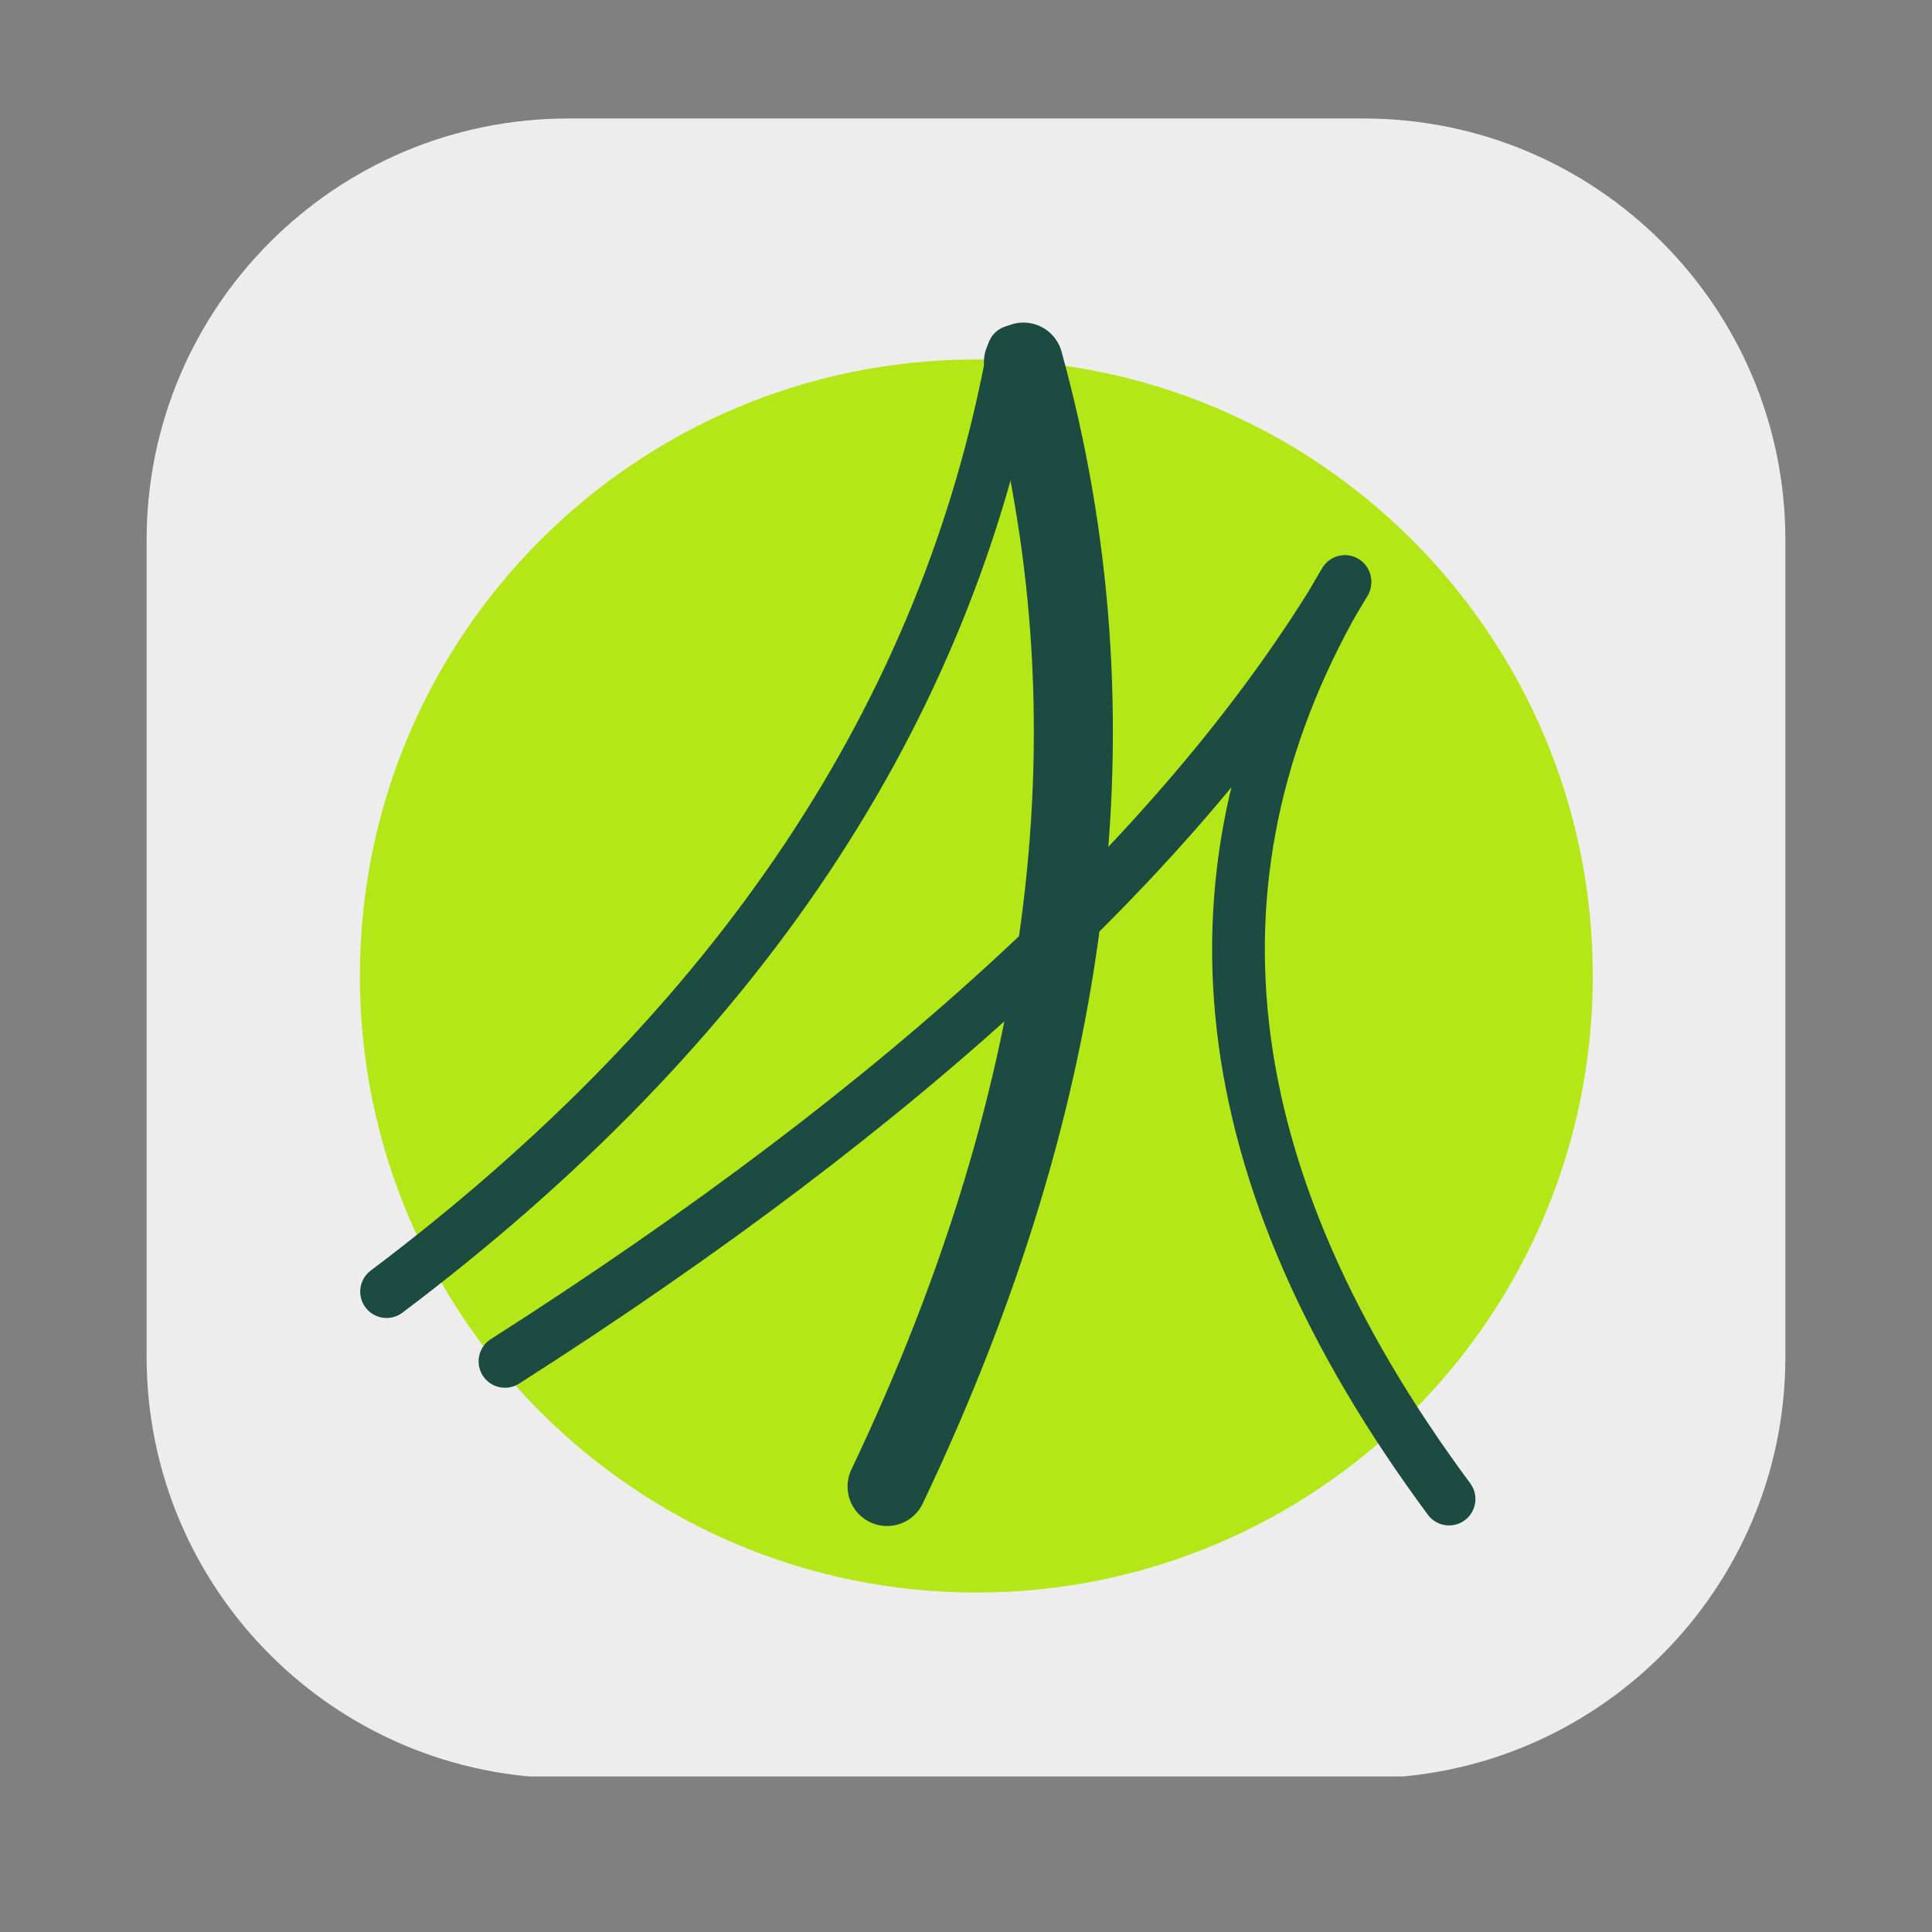 <svg xmlns="http://www.w3.org/2000/svg" xmlns:xlink="http://www.w3.org/1999/xlink" width="72" zoomAndPan="magnify" viewBox="0 0 54 54" height="72" preserveAspectRatio="xMidYMid meet" version="1.0"><rect x="0" y="0" width="54" height="54" fill="#808080" stroke="none"/><defs><clipPath id="b1b9d244a9"><path d="M 4.098 3.312 L 49.902 3.312 L 49.902 49.832 L 4.098 49.832 Z M 4.098 3.312 " clip-rule="nonzero"/></clipPath><clipPath id="1fe8ea0a1f"><path d="M 15.883 3.312 L 38.117 3.312 C 44.625 3.312 49.902 8.59 49.902 15.094 L 49.902 37.922 C 49.902 44.43 44.625 49.703 38.117 49.703 L 15.883 49.703 C 9.375 49.703 4.098 44.43 4.098 37.922 L 4.098 15.094 C 4.098 8.59 9.375 3.312 15.883 3.312 Z M 15.883 3.312 " clip-rule="nonzero"/></clipPath><clipPath id="21824c29c0"><path d="M 0.098 0.312 L 45.902 0.312 L 45.902 46.719 L 0.098 46.719 Z M 0.098 0.312 " clip-rule="nonzero"/></clipPath><clipPath id="5b7d47779a"><path d="M 11.883 0.312 L 34.117 0.312 C 40.625 0.312 45.902 5.59 45.902 12.094 L 45.902 34.922 C 45.902 41.43 40.625 46.703 34.117 46.703 L 11.883 46.703 C 5.375 46.703 0.098 41.43 0.098 34.922 L 0.098 12.094 C 0.098 5.59 5.375 0.312 11.883 0.312 Z M 11.883 0.312 " clip-rule="nonzero"/></clipPath><clipPath id="8b5d7ce126"><rect x="0" width="46" y="0" height="47"/></clipPath><clipPath id="8546442337"><path d="M 10.059 10.047 L 44.52 10.047 L 44.52 44.512 L 10.059 44.512 Z M 10.059 10.047 " clip-rule="nonzero"/></clipPath><clipPath id="d3548415e9"><path d="M 27.289 10.047 C 17.773 10.047 10.059 17.762 10.059 27.277 C 10.059 36.797 17.773 44.512 27.289 44.512 C 36.805 44.512 44.52 36.797 44.52 27.277 C 44.52 17.762 36.805 10.047 27.289 10.047 Z M 27.289 10.047 " clip-rule="nonzero"/></clipPath><clipPath id="b0117d055c"><path d="M 0.059 0.047 L 34.52 0.047 L 34.52 34.512 L 0.059 34.512 Z M 0.059 0.047 " clip-rule="nonzero"/></clipPath><clipPath id="d51e58aa85"><path d="M 17.289 0.047 C 7.773 0.047 0.059 7.762 0.059 17.277 C 0.059 26.797 7.773 34.512 17.289 34.512 C 26.805 34.512 34.52 26.797 34.52 17.277 C 34.52 7.762 26.805 0.047 17.289 0.047 Z M 17.289 0.047 " clip-rule="nonzero"/></clipPath><clipPath id="64e3638385"><rect x="0" width="35" y="0" height="35"/></clipPath><clipPath id="b54811818f"><path d="M 12 0 L 43 0 L 43 53.02 L 12 53.02 Z M 12 0 " clip-rule="nonzero"/></clipPath></defs><g clip-path="url(#b1b9d244a9)"><g clip-path="url(#1fe8ea0a1f)"><g transform="matrix(1, 0, 0, 1, 4, 3)"><g clip-path="url(#8b5d7ce126)"><g clip-path="url(#21824c29c0)"><g clip-path="url(#5b7d47779a)"><path fill="#ededed" d="M 0.098 0.312 L 45.902 0.312 L 45.902 46.652 L 0.098 46.652 Z M 0.098 0.312 " fill-opacity="1" fill-rule="nonzero"/></g></g></g></g></g></g><g clip-path="url(#8546442337)"><g clip-path="url(#d3548415e9)"><g transform="matrix(1, 0, 0, 1, 10, 10)"><g clip-path="url(#64e3638385)"><g clip-path="url(#b0117d055c)"><g clip-path="url(#d51e58aa85)"><path fill="#b4e717" d="M 0.059 0.047 L 34.52 0.047 L 34.52 34.512 L 0.059 34.512 Z M 0.059 0.047 " fill-opacity="1" fill-rule="nonzero"/></g></g></g></g></g></g><path stroke-linecap="round" transform="matrix(0.408, -0.613, 0.613, 0.408, 9.482, 36.381)" fill="none" stroke-linejoin="miter" d="M 1.311 1.285 C 17.075 6.825 31.37 6.835 44.199 1.322 " stroke="#1c4b42" stroke-width="2" stroke-opacity="1" stroke-miterlimit="4"/><g clip-path="url(#b54811818f)"><path stroke-linecap="round" transform="matrix(0.088, -0.731, 0.731, 0.088, 23.204, 42.848)" fill="none" stroke-linejoin="miter" d="M 2.011 1.933 C 17.788 7.24 32.119 7.254 45.008 1.971 " stroke="#1c4b42" stroke-width="3" stroke-opacity="1" stroke-miterlimit="4"/></g><path stroke-linecap="round" transform="matrix(0.539, -0.502, 0.502, 0.539, 12.9, 38.011)" fill="none" stroke-linejoin="miter" d="M 1.169 1.163 C 19.07 4.453 33.555 4.483 44.637 1.255 " stroke="#1c4b42" stroke-width="2" stroke-opacity="1" stroke-miterlimit="4"/><path stroke-linecap="round" transform="matrix(-0.083, -0.732, 0.732, -0.083, 35.68, 43.536)" fill="none" stroke-linejoin="miter" d="M 1.47 6.754 C 14.726 -0.915 26.407 -0.915 36.507 6.749 " stroke="#1c4b42" stroke-width="2" stroke-opacity="1" stroke-miterlimit="4"/></svg>